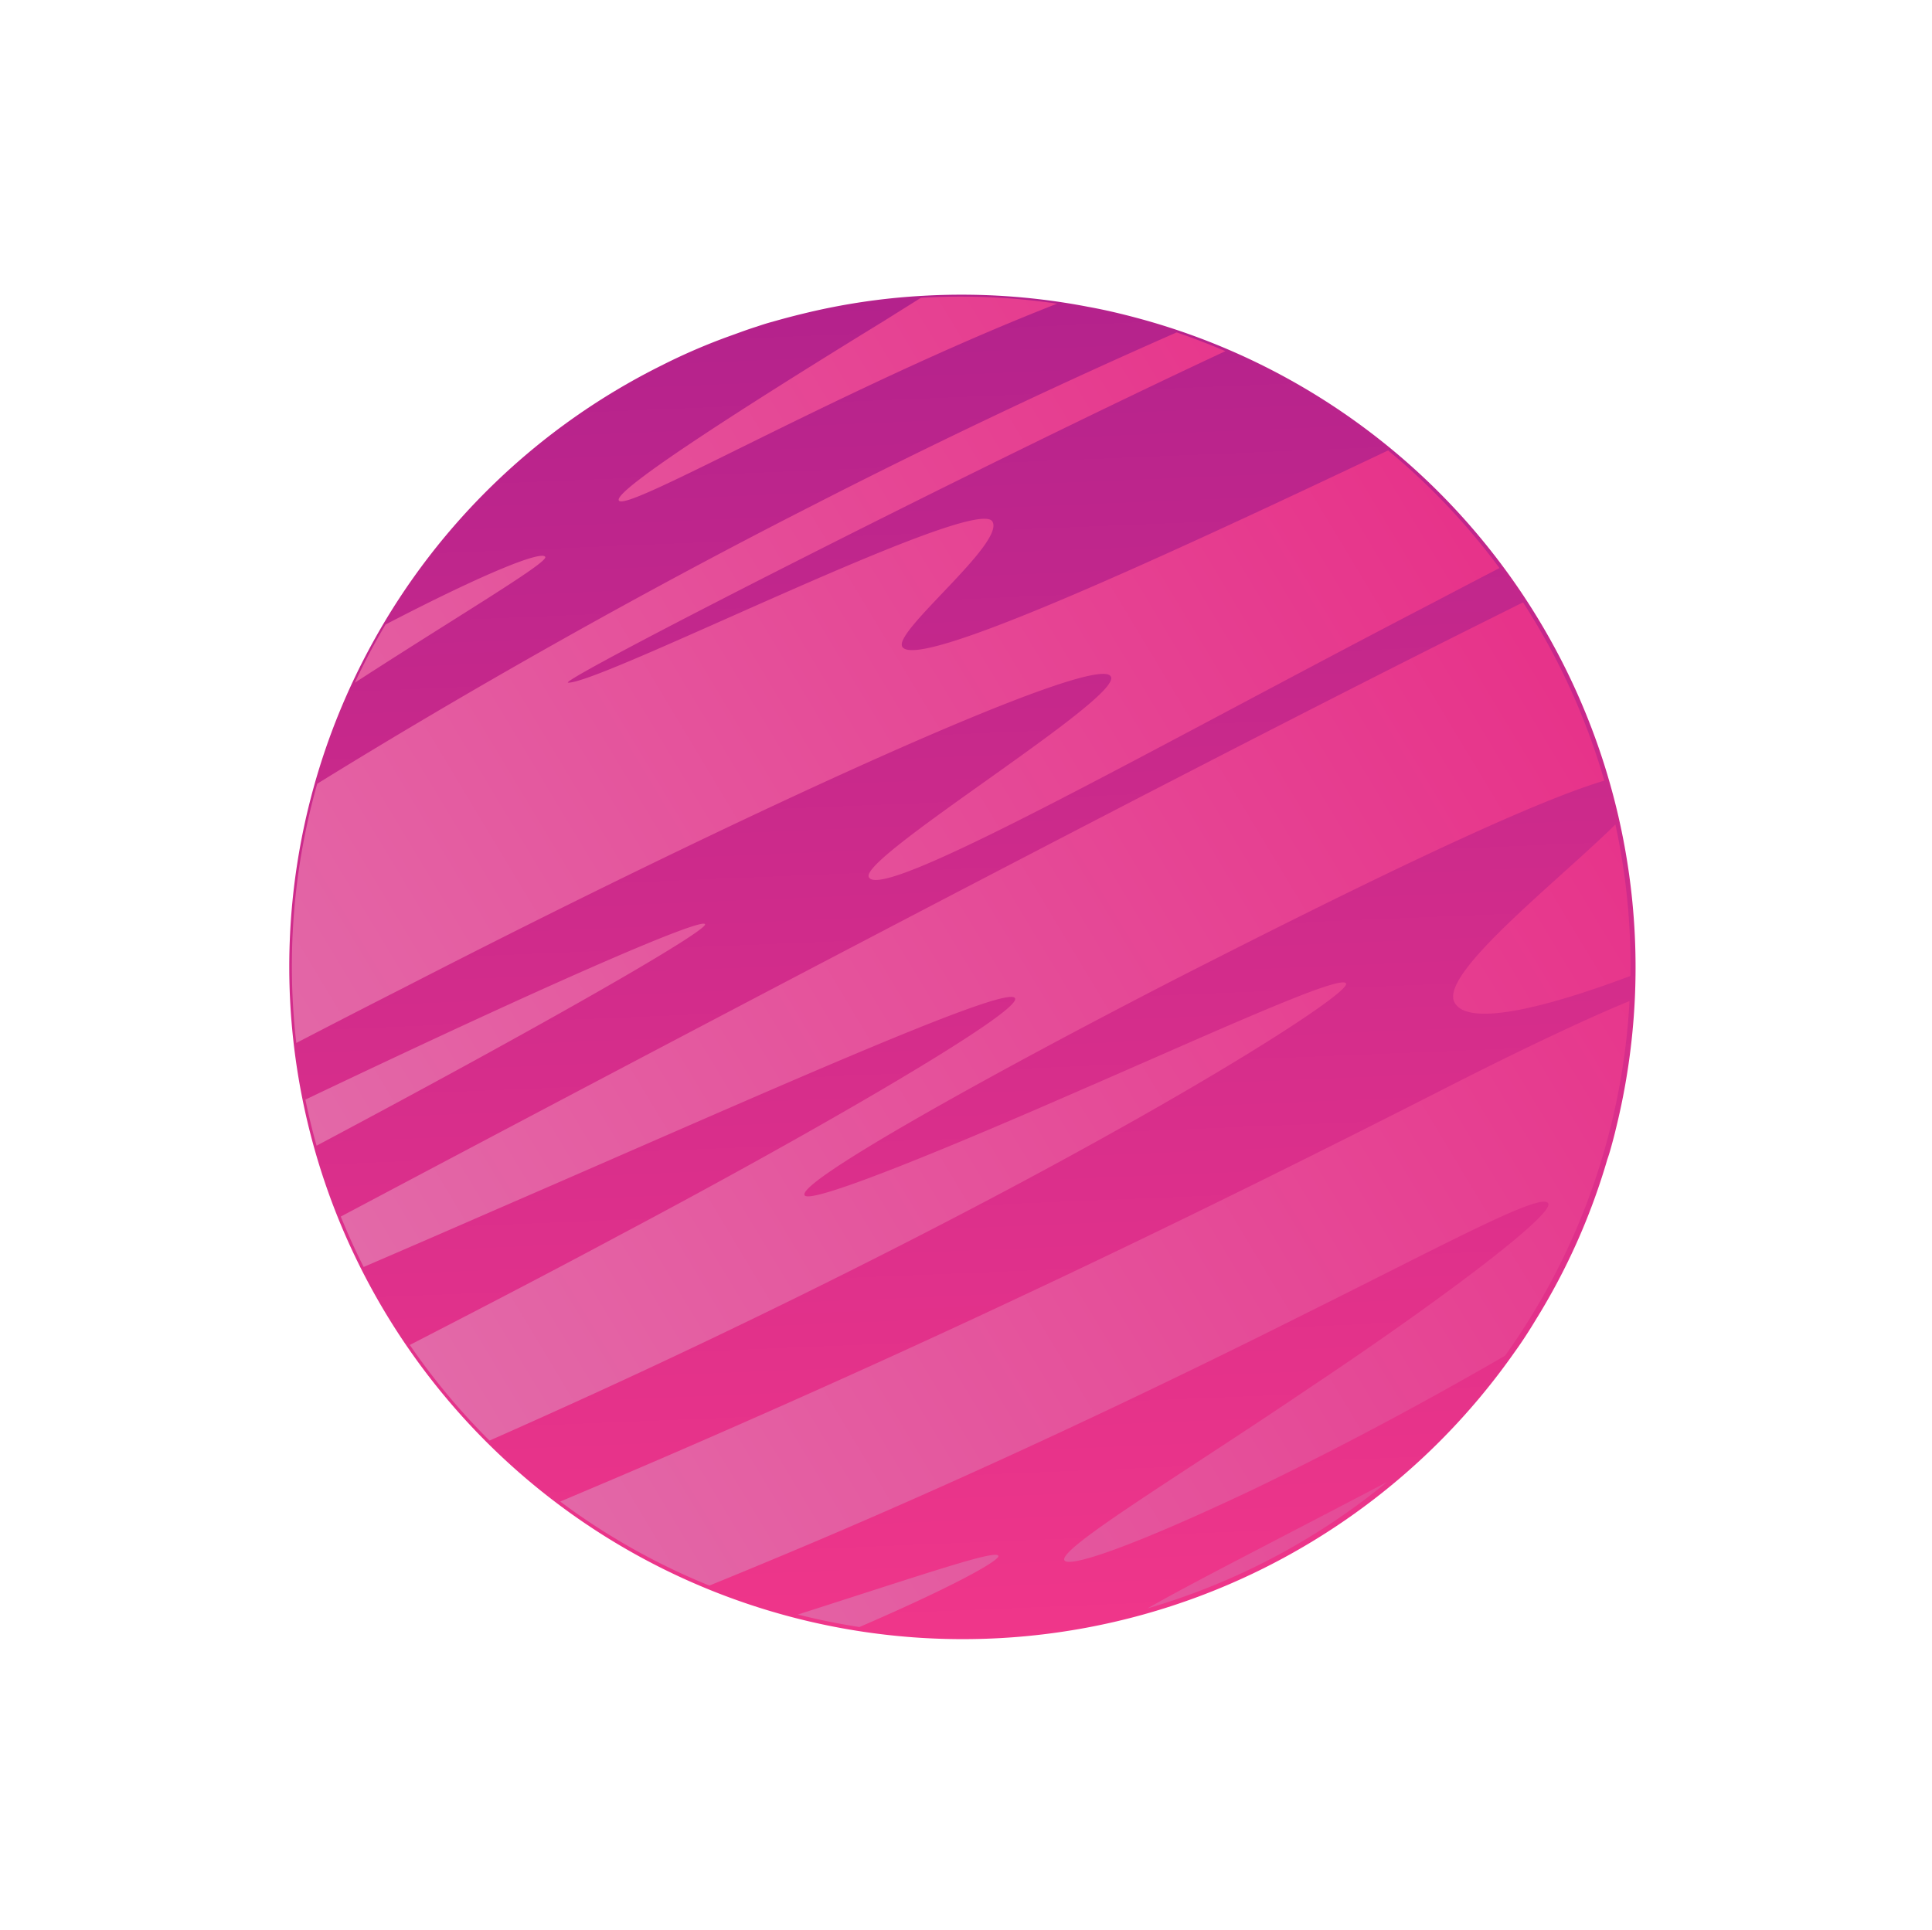 <svg xmlns="http://www.w3.org/2000/svg" xmlns:xlink="http://www.w3.org/1999/xlink" width="399.15" height="398.874" viewBox="0 0 399.15 398.874">
  <defs>
    <linearGradient id="linear-gradient" x1="0.977" y1="0.353" x2="0.031" y2="0.658" gradientUnits="objectBoundingBox">
      <stop offset="0" stop-color="#f0368a"/>
      <stop offset="1" stop-color="#b4228c"/>
    </linearGradient>
    <filter id="Path_1944" x="0" y="0" width="399.15" height="398.874" filterUnits="userSpaceOnUse">
      <feOffset dx="1" input="SourceAlpha"/>
      <feGaussianBlur stdDeviation="10" result="blur"/>
      <feFlood flood-color="#66a0fd"/>
      <feComposite operator="in" in2="blur"/>
      <feComposite in="SourceGraphic"/>
    </filter>
    <linearGradient id="linear-gradient-2" x1="0.955" y1="0.308" x2="0.106" y2="0.818" gradientUnits="objectBoundingBox">
      <stop offset="0" stop-color="#e7338a"/>
      <stop offset="1" stop-color="#e369a8"/>
    </linearGradient>
  </defs>
  <g id="Group_2872" data-name="Group 2872" transform="translate(51.176 -2563.831)">
    <g transform="matrix(1, 0, 0, 1, -51.18, 2563.83)" filter="url(#Path_1944)">
      <path id="Path_1944-2" data-name="Path 1944" d="M135.692.035A138.326,138.326,0,0,0,0,138.463c0,3.428.106,6.893.389,10.251a137.12,137.12,0,0,0,6.6,33.37A134.466,134.466,0,0,0,16.9,204.92q1.587,2.916,3.282,5.727c.564.99,1.164,1.909,1.8,2.863,1.023,1.626,2.153,3.182,3.247,4.772a124.087,124.087,0,0,0,9.529,12.055,137.842,137.842,0,0,0,70.44,42.631,138.158,138.158,0,0,0,121.153-27.643c1.235-1.026,2.47-2.086,3.67-3.147A138.629,138.629,0,0,0,185.452,8.272c-2.5-.955-5.046-1.768-7.623-2.51A133.247,133.247,0,0,0,142.186.105C140.915,0,139.645,0,138.3,0c-.883,0-1.764,0-2.612.035" transform="matrix(-0.26, 0.97, -0.97, -0.26, 368.15, 101.69)" fill="url(#linear-gradient)"/>
    </g>
    <path id="Path_1943" data-name="Path 1943" d="M226.318,244.956A139.435,139.435,0,0,1,176.8,271.1c8.663-5.009,25.557-13.545,49.522-26.144m14.055-82.4c-24.184,12.348-56.577,28.538-89.331,43.9-32.727,15.416-65.815,30-90.77,40.526-1.645.7-3.23,1.368-4.8,2.031a138.63,138.63,0,0,0,30.808,17.365q6.156-2.5,12.31-5.073c40.809-16.938,80.854-36.076,110.56-50.986,29.777-14.81,49.215-25.393,50.447-22.91,1.237,2.41-23.667,21.024-49.347,38.119-25.555,17.339-51.887,33.16-50.621,35.619.815,1.55,12.836-2.238,38.9-14.58,13.548-6.537,30.941-15.419,52.133-27.682a138.881,138.881,0,0,0,25.722-73.294c-8.038,3.272-21.137,9.42-36.012,16.97M240.2,145.8c2.455,4.952,17.191,1.812,36.374-5.4a137.24,137.24,0,0,0-3.1-31.3c-12.155,11.967-36.247,30.744-33.271,36.7M85.39,129.706c-.58-1.362-28.536,10.492-82.563,36.247q.979,4.777,2.311,9.525c48.1-25.571,80.9-44.483,80.252-45.772m60.6,130.524c-.562-1.278-14.174,3.409-41.425,12.132q6.287,1.586,12.718,2.585c19.691-8.5,29.12-13.843,28.707-14.718M23.444,142.685c70.328-36.183,143.437-69.571,145.8-64.117,2.3,4.48-52.124,37.414-50.01,41.414,2.609,5.358,59.648-27.163,116.894-56.876q6.706-3.532,13.388-6.991a137.207,137.207,0,0,0-23-24.312C175.03,56.247,128.8,77.277,126.13,72.343c-1.774-3.212,21.239-21.374,18.641-25.836C141.45,40.736,64.2,79.886,57.126,79.794c-2.919-.038,83.441-44.076,135.774-68.507q-4.961-2.13-10.072-3.875c-24.044,10.568-49.672,22.67-74.94,35.617C71.122,61.735,35.148,82.2,5.271,100.682A138.06,138.06,0,0,0,.949,154.249c7.416-3.852,14.936-7.723,22.495-11.563M13.046,79.8C34.173,66.1,52.986,55.01,52.381,53.811c-.656-1.334-11.884,2.991-33,13.968q-3.467,5.86-6.339,12.023M247.573,66.6C212.617,84.03,165.956,108.17,119.436,132.51c-38.825,20.316-77.542,40.766-109.3,57.614q1.345,3.317,2.873,6.6c.6,1.287,1.223,2.555,1.857,3.815,8.9-3.831,18.08-7.813,27.271-11.832,52.824-22.893,105.917-46.876,107.3-43.689,1.383,2.7-39.782,26.728-81.444,48.809-15.171,8.146-30.394,16.026-43.595,22.828a137.28,137.28,0,0,0,16.469,19.761q7.356-3.25,14.724-6.589c41.793-18.872,83-39.764,113.27-56.669,30.317-16.848,49.691-29.708,48.965-31.2-.957-2.066-28.159,10.468-55.674,22.39-27.465,12.019-55.245,23.427-56.2,21.354-1.384-2.8,37.464-24.5,76.907-44.789,30.823-15.725,70.726-35.648,88.322-40.872A139.252,139.252,0,0,0,254.393,63.2c-2.222,1.1-4.49,2.235-6.82,3.4M121.943,5.3C94.1,22.407,66.452,40.05,67.577,42.136c1.382,2.675,44.882-22.683,89.652-40.309.3-.121.6-.24.9-.361A137.8,137.8,0,0,0,130,.258q-4.007,2.51-8.053,5.044" transform="translate(9.092 2625.109)" fill="url(#linear-gradient-2)"/>
  </g>
</svg>
